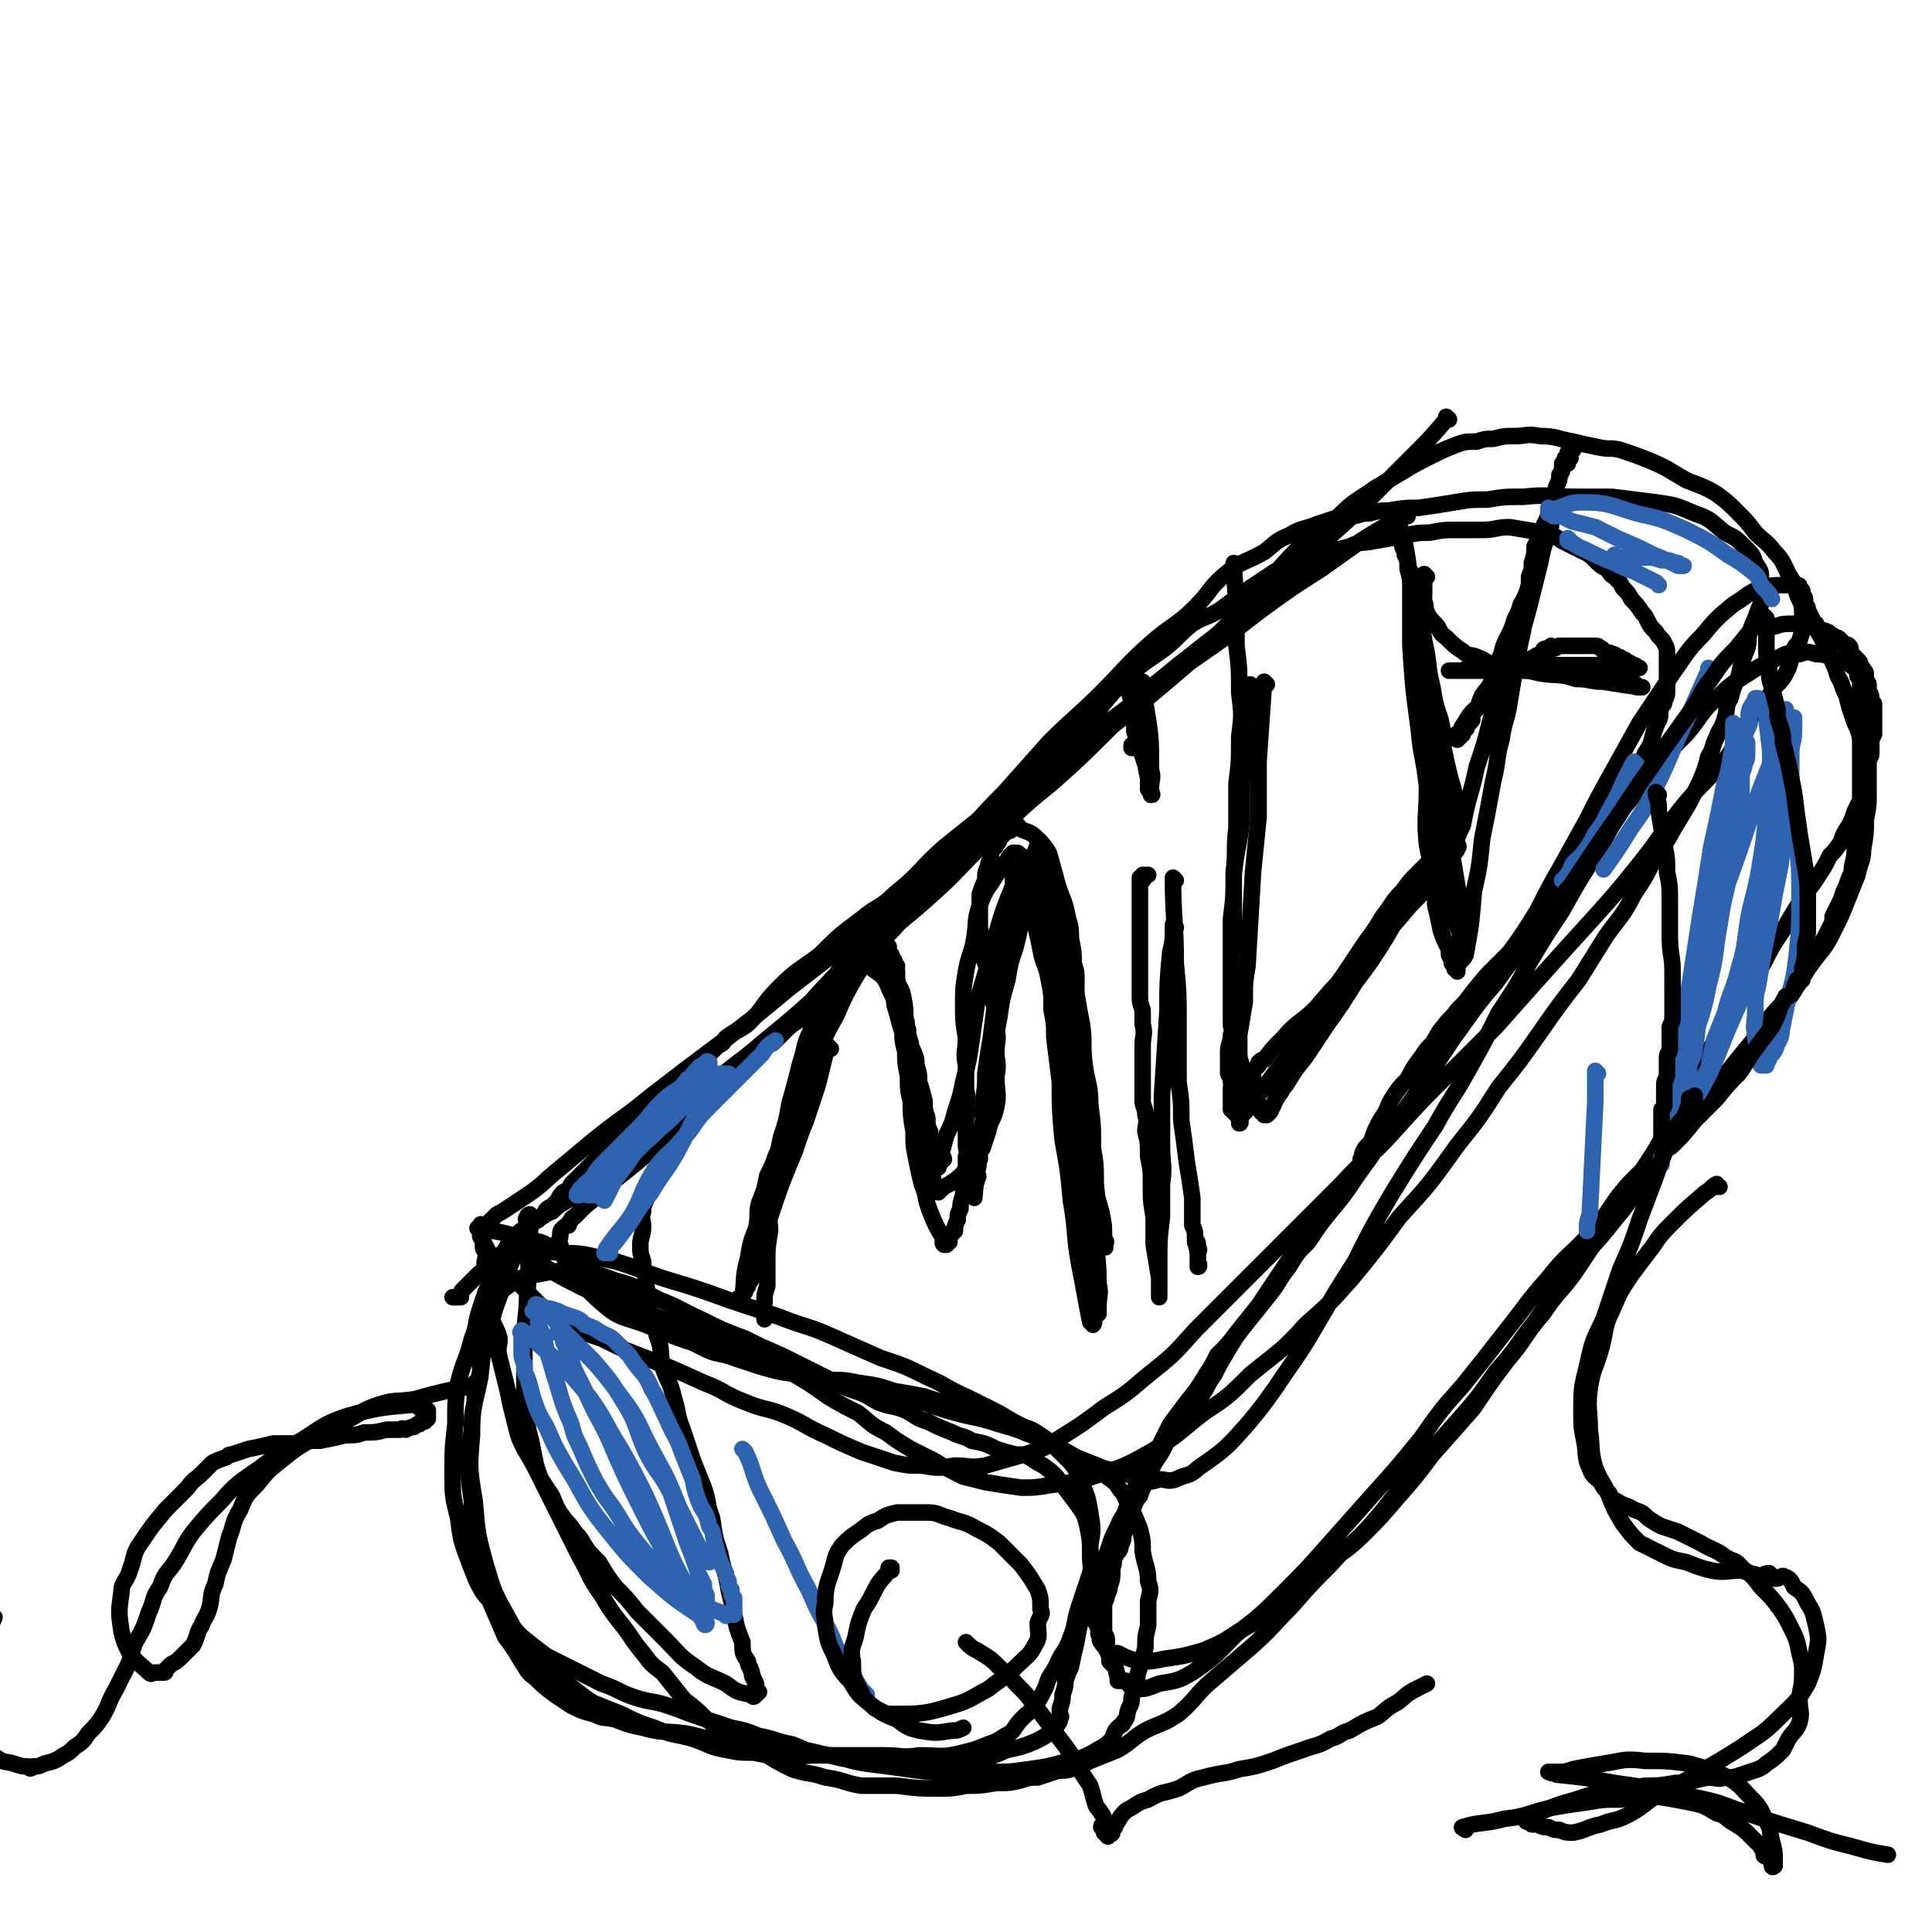 <svg viewBox='0 0 700 700' version='1.1' xmlns='http://www.w3.org/2000/svg' xmlns:xlink='http://www.w3.org/1999/xlink'><g fill='none' stroke='#000000' stroke-width='6' stroke-linecap='round' stroke-linejoin='round'><path d='M525,152c0,0 -1,-1 -1,-1 0,0 0,1 0,1 0,0 0,0 0,0 1,0 0,-1 0,-1 0,0 0,1 0,1 0,0 0,0 0,0 -6,7 -6,7 -13,14 -7,7 -7,7 -14,14 -8,8 -8,8 -16,15 -7,7 -6,8 -14,14 -7,6 -7,6 -14,12 -8,6 -8,6 -16,12 -10,8 -10,8 -20,16 -9,8 -9,8 -19,15 -9,7 -9,7 -18,14 -9,7 -9,7 -18,13 -10,8 -10,8 -20,16 -9,8 -8,9 -18,17 -5,5 -6,4 -12,9 -8,6 -8,6 -15,13 -8,6 -8,5 -15,12 -6,6 -5,7 -11,13 -4,3 -4,2 -8,5 -1,2 -1,2 -3,3 -1,1 -1,1 -2,2 -1,1 -1,1 -2,2 0,1 0,1 0,2 -1,1 -1,1 -3,2 -2,2 -2,2 -4,3 -2,2 -2,1 -4,3 -5,4 -5,4 -10,8 -4,3 -4,3 -7,7 -3,2 -3,3 -5,5 -3,3 -3,3 -5,5 -2,2 -2,2 -3,3 -1,1 -1,1 -2,2 -1,1 -1,1 -2,2 -1,1 -1,1 -2,2 -1,1 -1,1 -2,2 -1,2 -1,2 -3,3 -1,1 -1,1 -2,3 -1,1 -1,1 -2,2 -2,1 -2,1 -3,3 -1,1 -1,1 -2,2 -2,1 -2,1 -3,3 -3,2 -3,2 -5,4 -1,1 -1,1 -2,1 -2,2 -1,2 -3,4 -1,1 -1,1 -3,2 -2,2 -1,2 -3,4 -2,1 -2,1 -3,2 -1,1 -1,1 -2,2 -1,1 -1,1 -2,2 0,0 0,0 -1,1 -1,1 -1,1 -1,2 -1,0 0,0 0,1 0,0 -1,0 -1,0 -1,0 -1,0 -1,0 -1,0 -1,0 -1,0 0,0 0,0 0,0 '/><path d='M510,187c0,0 -1,-1 -1,-1 0,0 0,1 0,1 0,0 0,0 0,0 -8,4 -8,4 -16,9 -7,5 -7,5 -14,10 -11,7 -11,7 -22,15 -13,10 -13,10 -26,19 -14,12 -14,12 -28,23 -13,11 -12,11 -25,21 -12,11 -12,11 -25,21 -10,9 -10,9 -20,17 -11,8 -11,8 -21,16 -13,10 -13,10 -26,20 -12,10 -12,10 -25,20 -12,9 -12,9 -25,19 -11,9 -11,8 -22,17 -6,5 -6,5 -12,10 -5,4 -5,5 -11,9 -3,2 -3,2 -6,4 -3,2 -3,2 -5,3 -1,1 -1,1 -3,3 0,0 0,0 -1,1 0,0 0,0 -1,0 0,0 -1,-1 -1,0 0,0 1,1 1,1 -1,0 -1,-1 -2,0 0,0 1,0 1,1 0,0 0,0 0,1 0,0 0,0 0,1 3,5 2,5 6,9 4,5 4,5 9,9 6,6 6,7 13,11 7,5 7,5 16,8 8,4 8,4 16,7 10,4 10,4 21,9 8,3 7,4 15,7 7,3 8,2 15,5 7,3 7,4 14,7 6,3 6,3 13,6 6,2 6,2 12,4 5,1 5,1 10,1 6,1 6,1 12,0 5,0 5,1 11,0 7,-2 7,-2 14,-4 7,-2 7,-2 13,-6 8,-5 8,-5 16,-11 8,-5 8,-5 15,-11 10,-8 10,-8 18,-17 8,-8 8,-8 16,-16 9,-9 9,-9 18,-18 9,-9 9,-9 19,-19 9,-10 10,-9 19,-19 9,-10 9,-10 18,-19 10,-10 10,-10 19,-19 8,-9 8,-9 16,-18 9,-10 9,-10 19,-21 9,-10 9,-10 17,-20 8,-10 7,-10 15,-20 8,-10 9,-9 17,-19 5,-7 4,-8 9,-15 4,-5 5,-5 8,-10 3,-3 3,-3 5,-7 1,-3 1,-4 2,-7 1,-2 2,-2 2,-3 1,-3 1,-3 1,-5 0,-3 0,-3 0,-5 0,-4 -1,-4 -2,-7 -1,-4 -1,-4 -3,-7 -2,-4 -2,-5 -5,-8 -3,-4 -3,-3 -7,-7 -3,-4 -3,-4 -7,-8 -3,-3 -3,-3 -7,-6 -5,-3 -6,-3 -11,-5 -7,-4 -6,-4 -13,-7 -5,-2 -5,-2 -11,-4 -4,-1 -4,0 -8,-1 -5,-1 -5,-1 -9,-2 -6,-1 -6,-2 -12,-2 -5,-1 -5,0 -9,0 -4,0 -4,0 -8,1 -3,0 -3,0 -6,1 -4,0 -4,0 -7,1 -5,2 -5,2 -9,4 -6,3 -6,3 -11,6 -5,3 -5,3 -10,6 -7,5 -7,4 -13,10 -7,5 -7,5 -14,11 -8,8 -7,8 -15,16 -7,8 -7,8 -14,15 -10,9 -11,8 -21,17 -10,9 -10,9 -19,18 -10,10 -10,10 -20,19 -11,9 -11,9 -21,19 -12,10 -11,11 -22,21 -11,10 -11,9 -22,19 -10,9 -10,9 -20,18 -10,9 -10,9 -21,18 -8,7 -8,6 -16,13 -9,7 -9,7 -17,14 -8,7 -8,7 -17,14 -5,4 -5,4 -10,8 -4,4 -4,4 -9,7 -3,2 -4,2 -7,5 -3,1 -3,2 -6,3 -2,1 -2,1 -3,2 -1,1 -1,1 -2,2 -1,0 0,0 -1,1 0,0 0,-1 0,0 -1,0 -1,0 -1,1 0,0 0,0 0,1 0,1 1,0 1,1 3,3 2,4 5,6 9,6 9,6 19,11 7,3 7,3 15,6 8,3 8,3 16,6 8,3 9,2 17,6 7,3 7,3 14,6 6,3 6,3 12,6 7,4 7,4 14,9 5,3 5,3 11,6 5,4 4,4 10,7 4,3 4,3 9,6 4,2 4,2 8,4 5,3 5,3 11,6 4,1 4,1 8,2 6,1 6,1 13,2 5,0 5,0 11,-1 9,-1 9,-1 18,-4 9,-3 9,-3 18,-8 10,-6 10,-7 19,-14 9,-6 9,-6 17,-14 11,-9 11,-8 20,-18 9,-8 9,-8 17,-17 9,-11 9,-11 17,-22 11,-12 11,-12 21,-26 8,-10 8,-10 15,-21 8,-10 8,-10 15,-20 7,-10 7,-10 14,-19 5,-8 5,-8 10,-16 5,-7 6,-7 10,-15 4,-6 4,-6 7,-12 3,-6 4,-5 7,-11 3,-5 3,-5 6,-10 2,-4 2,-4 4,-8 2,-5 2,-5 3,-9 2,-3 1,-3 3,-7 1,-3 2,-3 3,-7 1,-3 0,-4 2,-7 1,-4 1,-4 3,-8 1,-5 1,-5 3,-10 1,-3 0,-3 1,-6 1,-3 1,-3 2,-5 1,-3 1,-3 2,-5 0,-2 0,-2 0,-3 0,-2 0,-2 0,-3 0,-2 0,-2 0,-4 0,-2 0,-2 -2,-5 -1,-3 -1,-3 -4,-6 -3,-3 -3,-3 -7,-5 -5,-4 -5,-5 -11,-7 -7,-3 -7,-3 -14,-4 -8,-1 -8,-1 -16,-2 -7,0 -7,0 -13,0 -10,0 -10,-1 -19,0 -7,0 -7,0 -13,1 -6,0 -6,0 -12,1 -6,1 -6,1 -13,2 -5,0 -5,0 -11,1 -3,0 -3,0 -7,1 -4,0 -3,1 -7,1 -3,1 -3,1 -6,1 -3,1 -3,1 -6,2 -5,2 -5,1 -10,4 -5,2 -5,3 -9,6 -7,4 -8,3 -14,8 -6,5 -5,6 -11,12 -7,7 -8,6 -16,13 -9,8 -9,9 -18,18 -9,9 -10,9 -19,18 -8,9 -8,9 -16,18 -10,10 -10,11 -19,21 -10,11 -10,11 -21,22 -9,10 -9,10 -19,21 -10,10 -9,10 -19,20 -8,8 -8,8 -16,15 -7,7 -7,7 -15,13 -6,6 -6,6 -13,11 -5,6 -5,6 -11,11 -5,4 -5,4 -10,8 -4,4 -4,4 -9,8 -2,2 -2,2 -4,4 -1,0 -1,1 -1,1 -1,1 -1,1 -1,2 -1,0 -1,0 -2,1 -1,1 -1,1 -1,3 0,1 -1,1 0,3 1,4 1,4 3,8 6,7 6,8 13,14 6,5 7,4 15,7 12,5 12,5 25,9 10,3 10,3 21,6 10,3 10,3 21,5 12,2 12,2 23,5 10,2 9,3 19,6 10,3 10,2 19,5 7,2 7,2 14,5 7,3 7,3 14,7 5,2 5,2 10,4 4,1 4,1 8,2 3,1 3,1 5,2 4,1 4,1 7,0 3,0 3,1 6,0 4,-2 5,-1 8,-4 10,-7 10,-7 18,-16 5,-6 5,-6 10,-13 8,-12 8,-11 15,-23 7,-12 7,-12 14,-23 6,-12 6,-12 13,-24 8,-13 8,-13 16,-25 6,-11 7,-11 13,-22 5,-9 5,-9 10,-19 6,-9 6,-9 11,-18 6,-10 6,-10 12,-19 5,-9 5,-9 10,-17 3,-5 3,-5 6,-10 3,-6 4,-6 7,-12 2,-4 2,-5 3,-9 2,-4 2,-4 4,-9 2,-3 2,-3 3,-7 1,-3 1,-3 2,-5 1,-2 0,-2 1,-5 1,-1 1,-1 1,-2 1,-2 1,-2 1,-4 0,-1 0,-1 0,-3 0,-1 0,-1 0,-3 0,-1 0,-1 0,-3 0,-2 0,-2 0,-4 0,-2 0,-2 -1,-4 -1,-2 -2,-2 -3,-4 -2,-2 -2,-2 -3,-4 -1,-2 -1,-2 -2,-3 -2,-3 -2,-3 -4,-5 -1,-2 -1,-2 -3,-4 -1,-2 -1,-2 -3,-4 -2,-1 -1,-1 -3,-3 -2,-1 -2,-1 -4,-3 -2,-2 -2,-2 -4,-3 -4,-2 -4,-2 -8,-4 -3,-2 -3,-2 -7,-3 -6,-1 -6,-1 -12,-2 -5,0 -5,1 -10,1 -4,0 -4,0 -8,0 -6,0 -6,0 -11,1 -4,0 -4,0 -9,1 -5,1 -5,1 -11,2 -4,1 -5,0 -9,2 -4,1 -4,1 -8,2 -4,2 -5,2 -9,3 -5,2 -5,2 -10,4 -6,4 -6,4 -12,8 -4,3 -4,3 -8,6 -5,3 -5,2 -10,5 -5,4 -5,5 -10,9 -7,5 -8,5 -14,11 -8,8 -7,8 -15,17 -8,8 -9,7 -17,15 -6,7 -6,7 -12,14 -6,7 -6,7 -12,14 -5,6 -5,7 -11,13 -6,6 -6,6 -12,12 -5,5 -5,6 -11,11 -4,5 -4,4 -8,9 -3,3 -3,3 -6,6 -3,4 -3,4 -7,7 -2,2 -2,2 -5,4 -4,3 -4,2 -7,5 -2,2 -2,2 -4,4 -2,2 -2,1 -5,3 -1,1 -1,1 -2,3 -3,1 -3,1 -5,2 -3,3 -3,3 -7,6 -3,3 -3,3 -6,7 -3,2 -2,3 -5,6 -2,3 -2,3 -5,6 -2,3 -2,3 -3,6 -1,2 -1,2 -2,3 -1,2 -1,2 -3,4 0,1 0,1 -1,2 0,1 0,1 0,3 -1,1 -1,1 -1,2 -1,2 -2,2 -2,5 -1,2 -1,2 -1,4 -1,3 0,3 0,5 0,4 -1,4 -1,7 0,3 0,3 1,6 0,4 1,4 1,8 1,4 0,5 1,9 1,5 2,5 3,10 2,5 1,5 2,11 2,6 3,6 4,11 2,6 1,6 3,11 2,6 2,6 4,12 2,5 2,5 4,10 2,6 1,6 3,11 1,7 1,7 3,13 1,6 2,6 3,13 1,4 1,4 2,9 1,5 1,5 3,10 0,4 0,4 2,7 0,2 1,2 1,3 1,2 0,2 1,3 0,1 1,1 1,3 0,0 -1,0 0,1 0,0 0,0 1,1 0,0 0,0 0,0 -1,1 -1,1 -1,1 -1,1 -1,1 -2,0 -5,-1 -5,-1 -9,-4 -6,-3 -6,-2 -11,-6 -6,-4 -6,-5 -11,-10 -5,-5 -5,-5 -10,-10 -4,-5 -4,-5 -8,-9 -3,-4 -3,-4 -6,-9 -4,-4 -4,-4 -7,-9 -3,-3 -2,-3 -5,-6 -3,-4 -3,-4 -5,-9 -2,-3 -2,-3 -4,-6 -3,-6 -3,-6 -6,-11 -2,-4 -2,-4 -3,-8 -1,-4 -1,-4 -2,-8 -1,-5 -1,-5 -2,-9 -1,-4 -1,-4 -2,-8 -1,-4 0,-4 0,-7 -1,-4 -2,-4 -3,-8 0,-3 0,-3 -1,-6 0,-1 1,-1 1,-3 0,-1 0,-1 0,-3 -1,-2 -1,-2 -1,-4 -1,-1 -1,-1 -1,-2 -1,-2 0,-2 0,-4 0,-2 -1,-2 -1,-3 0,-1 0,-1 0,-1 0,-1 0,-1 0,-1 0,-1 0,-1 0,-2 0,0 0,0 0,0 0,-1 0,-1 0,-1 0,-1 0,-1 1,-1 0,0 0,0 0,0 0,0 0,0 1,0 0,0 0,0 1,0 0,0 0,-1 1,0 5,1 5,1 10,3 5,1 5,0 9,2 7,3 7,4 13,8 5,3 5,3 10,7 6,4 6,4 11,8 5,4 5,5 11,8 5,3 5,3 11,6 4,2 4,2 9,3 6,2 6,2 12,4 7,2 7,2 14,3 6,1 6,1 12,2 5,0 5,0 10,1 7,1 7,1 13,3 6,1 6,1 11,2 6,2 6,2 11,3 5,2 5,2 10,4 5,2 5,2 10,4 4,1 4,2 8,3 3,2 3,1 7,3 4,2 4,3 9,5 2,1 2,1 4,2 4,2 4,2 7,5 3,2 3,2 5,5 2,2 1,2 3,5 2,4 2,4 4,9 1,4 1,4 1,8 1,6 2,6 2,11 1,3 1,3 0,7 0,5 0,5 0,9 -1,4 -1,4 -1,8 -1,4 -1,4 -2,7 -1,3 -1,3 -1,6 -1,2 -1,2 -2,5 0,2 0,2 -1,4 -1,2 0,3 -2,5 0,1 -1,1 -2,2 -2,2 -1,3 -3,5 -2,2 -3,2 -6,4 -4,2 -4,2 -9,3 -7,2 -7,2 -14,3 -7,1 -7,1 -14,1 -8,1 -8,1 -16,0 -7,0 -7,0 -14,-1 -7,-1 -7,-1 -15,-2 -7,-1 -7,-2 -14,-3 -8,-2 -8,-2 -16,-3 -7,-1 -7,-1 -14,-2 -5,0 -5,0 -10,-1 -6,0 -6,-1 -12,-2 -8,-1 -8,0 -15,-2 -5,-1 -5,-1 -10,-3 -4,-1 -4,0 -8,-2 -4,-1 -4,-1 -8,-3 -3,-2 -3,-2 -6,-4 -4,-3 -4,-3 -7,-6 -3,-2 -3,-3 -5,-6 -3,-5 -3,-5 -6,-9 -3,-7 -3,-7 -6,-14 -1,-4 -1,-4 -2,-8 -1,-6 -2,-6 -3,-12 -1,-8 -1,-8 -1,-15 -1,-7 -1,-7 -1,-15 0,-5 0,-5 1,-11 0,-5 0,-5 1,-10 0,-6 1,-6 2,-11 0,-4 0,-4 1,-9 0,-3 0,-3 1,-6 0,-1 0,-1 1,-3 0,-1 0,-2 1,-3 0,-1 1,-1 1,-2 0,-1 -1,-1 0,-2 2,-3 2,-4 5,-6 4,-3 4,-3 9,-4 7,-1 7,-2 14,-1 8,0 8,0 16,3 8,2 8,3 16,7 8,3 8,4 15,7 8,4 8,4 16,7 6,3 6,3 13,6 6,3 6,3 12,6 6,3 6,3 12,6 6,2 6,2 11,5 5,2 5,1 10,3 4,2 4,3 8,4 4,2 4,2 9,4 4,2 4,1 7,3 5,1 5,1 9,3 3,1 3,1 7,2 3,0 3,0 5,1 3,2 3,2 5,3 4,3 4,3 7,7 3,4 3,4 6,8 2,3 2,3 3,7 1,5 1,5 1,10 0,6 1,6 0,11 -1,5 -1,5 -2,9 -2,6 -2,6 -3,12 -1,4 -1,4 -2,9 -1,2 -1,2 -2,5 0,2 0,2 -1,5 0,2 0,2 -1,5 0,0 0,0 0,1 0,1 0,1 0,1 0,0 0,0 0,0 0,1 1,1 0,1 0,2 0,2 -2,4 -3,3 -3,3 -7,5 -5,2 -5,2 -10,3 -7,3 -7,3 -15,4 -7,2 -7,1 -15,2 -6,0 -6,0 -13,-1 -4,0 -4,0 -8,-1 -7,-1 -7,0 -13,-2 -7,-1 -7,-1 -14,-4 -6,-1 -6,-2 -12,-3 -5,-2 -5,-2 -10,-3 -6,-2 -6,-2 -12,-4 -6,-2 -5,-2 -11,-4 -6,-2 -6,-1 -12,-3 -6,-2 -6,-3 -12,-5 -6,-3 -6,-3 -12,-6 -4,-2 -4,-2 -8,-4 -4,-3 -4,-3 -9,-7 -4,-4 -3,-4 -7,-9 -3,-3 -4,-3 -7,-7 -3,-5 -3,-6 -5,-11 -3,-8 -3,-8 -4,-16 -2,-8 -2,-8 -2,-16 0,-9 0,-9 1,-18 0,-8 0,-8 1,-15 2,-8 3,-8 5,-16 2,-5 1,-5 3,-11 1,-3 1,-3 2,-6 1,-2 1,-2 2,-4 1,-2 1,-1 2,-3 1,-1 1,-2 2,-3 1,-1 1,-2 3,-3 2,0 2,0 4,-1 7,0 7,-1 15,0 9,0 9,1 19,3 10,3 10,4 20,7 10,3 10,3 21,7 9,3 9,3 18,6 10,4 10,3 19,7 9,4 9,4 18,8 9,3 9,3 17,7 7,3 7,4 14,7 6,3 6,3 12,6 5,3 5,3 9,5 3,1 3,1 6,3 3,2 3,2 6,5 2,2 2,2 4,4 3,3 3,4 4,7 3,6 3,6 4,12 1,6 1,6 0,12 0,5 1,5 0,10 -2,6 -2,6 -4,12 -2,6 -1,6 -3,11 -2,6 -3,5 -5,10 -2,4 -3,4 -4,8 -2,4 -2,4 -4,7 -1,2 -2,2 -4,4 -2,2 -2,2 -4,5 -1,1 -1,1 -3,2 -3,2 -3,2 -6,3 -5,2 -5,2 -9,3 -8,2 -8,1 -16,1 -6,1 -6,0 -13,0 -5,0 -5,0 -11,0 -6,0 -6,0 -13,0 -6,0 -6,1 -12,0 -6,0 -6,0 -11,-1 -5,0 -5,0 -10,-1 -6,-1 -6,-2 -12,-4 -7,-2 -7,-1 -14,-4 -6,-2 -6,-2 -12,-5 -5,-2 -5,-2 -10,-4 -5,-3 -5,-4 -10,-7 -6,-5 -7,-4 -12,-10 -5,-6 -5,-7 -9,-14 -5,-9 -5,-9 -8,-19 -3,-11 -3,-11 -4,-23 -2,-12 -2,-12 -1,-24 0,-11 1,-11 3,-21 1,-10 1,-10 4,-20 2,-8 3,-8 5,-16 3,-7 3,-7 5,-13 2,-4 2,-4 3,-8 0,0 -1,0 0,-1 0,-1 1,-1 1,-1 0,0 0,0 0,1 0,3 0,3 0,7 -1,11 0,11 -1,21 0,8 -1,8 -1,17 0,7 0,7 0,15 0,6 0,6 1,12 0,6 1,6 2,12 1,5 1,6 3,11 3,6 3,6 6,12 4,8 4,8 8,16 4,7 3,7 8,14 3,5 3,5 6,9 5,6 4,6 9,12 3,4 3,4 7,7 4,5 4,5 8,10 4,3 4,3 8,7 4,3 4,3 9,6 5,3 5,3 10,5 6,4 6,4 12,7 6,2 6,1 12,3 7,1 7,2 13,3 7,0 7,0 13,0 8,1 8,1 15,1 5,0 5,0 10,-1 5,0 5,0 11,-1 5,0 5,0 9,-1 3,-1 3,-1 6,-1 3,-1 3,-1 6,-2 3,-1 3,0 6,-1 3,-1 3,-1 7,-3 5,-2 5,-2 10,-4 5,-3 5,-4 10,-7 6,-3 6,-2 12,-6 7,-6 6,-7 12,-12 7,-6 7,-6 14,-12 8,-7 8,-8 15,-15 7,-8 7,-8 14,-15 7,-8 8,-7 15,-15 7,-8 7,-9 14,-17 8,-10 8,-10 16,-19 8,-9 8,-9 15,-19 8,-9 7,-9 14,-18 7,-10 7,-10 14,-19 7,-9 8,-9 15,-18 6,-7 5,-7 11,-15 5,-7 5,-8 10,-15 6,-7 6,-6 12,-13 5,-7 5,-7 11,-13 5,-6 5,-5 10,-11 4,-5 4,-5 7,-11 4,-4 3,-4 6,-8 3,-5 3,-5 6,-9 4,-5 4,-5 7,-11 2,-4 2,-4 4,-9 2,-5 2,-5 4,-10 1,-5 2,-5 2,-9 1,-6 1,-6 1,-11 1,-5 1,-5 1,-9 0,-5 0,-5 0,-9 0,-3 0,-3 0,-6 0,-4 -1,-4 -1,-7 0,-3 0,-3 0,-6 0,-2 -1,-2 -1,-5 0,-3 0,-3 -1,-6 0,-1 0,-1 0,-2 0,-1 0,-1 -1,-2 0,0 0,0 0,-1 0,0 0,0 0,-1 0,0 0,0 -1,-1 -2,-1 -2,-2 -3,-3 -2,-1 -2,0 -3,0 -4,-1 -4,-2 -8,-2 -3,-1 -3,-1 -6,0 -3,0 -4,-1 -7,1 -5,2 -5,2 -10,5 -6,4 -7,4 -12,9 -7,6 -6,7 -12,14 -5,5 -5,5 -9,10 -5,5 -5,5 -9,11 -5,6 -5,6 -10,12 -5,7 -5,7 -10,13 -5,8 -5,8 -10,16 -6,7 -6,7 -11,15 -5,6 -5,6 -10,13 -6,7 -6,7 -11,14 -5,7 -5,7 -10,13 -5,8 -4,8 -9,15 -5,8 -5,8 -11,15 -5,7 -5,7 -10,14 -4,6 -4,6 -9,12 -4,5 -4,5 -8,11 -4,4 -4,4 -7,9 -4,5 -3,5 -7,10 -4,5 -4,5 -8,10 -4,5 -4,5 -7,10 -3,5 -3,5 -5,9 -3,4 -2,4 -5,8 -3,5 -3,5 -7,10 -2,3 -2,3 -5,6 -2,4 -2,4 -4,7 -2,3 -2,4 -3,7 -2,3 -2,3 -3,6 -2,2 -1,2 -3,5 -1,3 -1,3 -2,6 -1,1 0,2 -1,3 0,2 0,2 -1,4 0,2 -1,2 -2,4 -1,2 0,2 -1,4 0,4 0,4 -1,7 0,1 0,1 -1,3 0,1 0,1 -1,3 0,2 0,2 0,3 0,2 0,2 0,4 0,2 0,2 0,4 1,1 1,1 1,3 0,1 0,1 0,3 1,2 1,2 1,4 1,1 1,1 2,2 1,2 0,2 1,3 0,1 0,1 0,2 1,0 2,0 3,0 1,1 1,2 3,3 4,0 4,0 9,-2 6,-1 7,-1 12,-4 9,-6 9,-7 16,-14 9,-7 9,-7 17,-15 8,-8 8,-8 16,-17 8,-9 8,-9 16,-18 9,-10 9,-10 18,-21 7,-10 7,-10 15,-19 8,-10 8,-10 15,-19 8,-10 8,-11 16,-20 7,-9 8,-8 16,-17 7,-8 6,-9 13,-17 8,-8 8,-8 15,-16 6,-7 6,-7 11,-14 6,-6 6,-6 11,-12 4,-5 4,-5 9,-11 3,-4 2,-4 5,-7 3,-4 3,-3 5,-6 3,-3 2,-3 4,-6 3,-4 3,-4 5,-8 2,-3 2,-3 4,-6 2,-3 2,-3 4,-7 1,-2 1,-2 1,-4 1,-2 1,-2 2,-4 1,-2 1,-2 2,-5 1,-2 1,-2 2,-5 1,-2 1,-2 1,-4 1,-4 1,-4 1,-7 1,-4 0,-4 1,-7 0,-4 1,-4 1,-7 0,-4 0,-4 0,-8 0,-3 0,-3 0,-6 0,-3 0,-3 0,-6 0,-2 0,-2 0,-4 0,-2 0,-2 -1,-5 -1,-2 -1,-2 -2,-5 -1,-3 -1,-3 -2,-7 -1,-2 -1,-2 -2,-5 -2,-3 -1,-3 -3,-7 -1,-3 -1,-3 -3,-6 -1,-3 -1,-3 -3,-6 0,-1 0,-1 -1,-3 -1,-2 -1,-2 -2,-4 0,-1 0,-1 -1,-2 0,-1 0,-1 0,-2 0,-1 -1,-1 -1,-1 0,-1 0,-1 0,-2 0,0 -1,0 -1,0 0,-1 0,-1 0,-1 0,-1 0,-1 -1,-1 -2,-1 -2,0 -4,0 -4,0 -5,0 -9,1 -5,2 -5,3 -10,6 -6,5 -6,5 -11,11 -6,6 -6,7 -11,14 -6,9 -6,9 -12,18 -5,9 -5,9 -10,18 -5,9 -5,9 -9,17 -5,9 -5,9 -10,18 -4,7 -4,7 -8,15 -5,8 -5,8 -10,15 -6,10 -6,10 -13,20 -4,6 -4,6 -8,12 -6,9 -6,9 -12,18 -5,7 -5,7 -10,14 -6,8 -6,8 -12,16 -4,6 -4,6 -9,12 -5,6 -6,6 -11,13 -4,5 -4,5 -8,11 -4,6 -4,6 -8,12 -4,5 -4,5 -8,10 -3,4 -3,4 -7,8 -2,4 -2,4 -4,7 -3,5 -3,5 -7,10 -3,4 -3,4 -6,8 -2,4 -2,4 -4,8 -2,3 -2,3 -3,5 -2,3 -2,3 -3,6 -2,3 -2,3 -4,6 -2,3 -1,3 -2,6 -1,3 -2,3 -3,6 -2,4 -2,4 -3,7 -1,3 -1,3 -2,6 0,1 0,1 -1,3 0,2 0,2 -1,4 0,2 0,2 -1,5 0,2 0,2 -1,3 0,2 0,2 0,3 1,2 1,2 1,4 1,2 1,2 1,3 0,1 0,1 0,1 1,2 0,2 1,3 1,2 2,2 4,4 0,0 1,0 2,0 4,2 4,2 8,3 4,0 4,0 9,-1 7,-1 7,-1 14,-3 7,-3 7,-3 13,-7 9,-5 9,-5 17,-11 7,-5 7,-6 13,-12 7,-6 8,-5 15,-12 6,-6 6,-6 12,-13 7,-8 7,-8 13,-16 8,-9 8,-9 15,-17 6,-9 6,-9 12,-17 7,-8 6,-9 13,-17 6,-9 7,-8 13,-17 6,-9 6,-9 11,-18 6,-8 6,-8 12,-17 4,-6 4,-6 8,-13 3,-5 3,-5 5,-11 3,-5 3,-5 6,-11 3,-4 3,-4 5,-8 3,-5 3,-5 6,-11 3,-5 3,-5 6,-10 4,-5 4,-5 8,-11 3,-6 3,-6 7,-12 3,-5 3,-5 6,-10 3,-5 4,-5 7,-10 2,-3 2,-3 4,-7 2,-2 2,-2 4,-5 1,-3 1,-3 3,-6 1,-2 1,-2 2,-5 1,-2 1,-2 2,-4 1,-3 1,-3 1,-5 1,-3 1,-3 1,-5 1,-2 0,-2 1,-4 0,-2 1,-1 1,-3 0,-2 0,-2 0,-4 0,-1 0,-1 1,-3 0,-1 0,-1 0,-3 0,-1 0,-1 0,-3 0,-1 0,-1 0,-3 0,-1 0,-1 0,-2 -1,-1 -1,-1 -1,-2 0,-2 -1,-2 -1,-3 0,-1 0,-1 0,-2 0,-1 -1,-1 -1,-2 0,-1 0,-1 0,-2 0,-1 -1,-1 -1,-1 0,-1 0,-1 -1,-2 0,-1 0,-1 -1,-2 -1,-1 -1,-1 -2,-2 -1,-1 0,-2 -1,-3 -1,-1 -1,0 -2,-1 -1,0 -1,0 -1,0 0,-1 0,-1 0,-1 -1,-1 -1,-1 -2,-1 -1,-1 -1,-1 -2,-1 -1,-1 0,-1 -1,-1 -1,-1 -1,0 -1,0 -1,-1 -1,-1 -2,-1 0,0 -1,0 -1,0 0,-1 0,-1 0,-2 0,0 -1,1 -1,1 -1,0 -1,0 -1,0 -1,0 -1,0 -1,0 -3,-1 -3,-1 -5,-1 -4,0 -4,0 -7,1 '/><path d='M301,380c0,0 -1,-1 -1,-1 0,0 0,0 1,1 0,0 0,0 0,0 0,0 -1,-1 -1,-1 -2,6 -2,8 -4,15 -2,6 -2,6 -4,12 -2,5 -2,5 -4,11 -5,12 -5,12 -9,24 -2,5 -2,5 -4,10 -1,5 -1,5 -3,9 0,2 0,2 0,4 -1,1 -1,1 -1,2 -1,1 -1,1 -1,1 -1,1 0,1 0,1 -1,1 -1,1 -1,1 0,1 0,1 0,1 0,0 0,0 0,1 0,0 0,0 0,0 0,0 -1,0 -1,-1 0,0 1,0 1,0 1,-7 0,-7 2,-14 1,-6 1,-6 3,-11 1,-5 0,-5 1,-9 2,-5 2,-5 3,-10 2,-4 2,-4 3,-7 2,-4 1,-4 3,-8 1,-4 1,-4 3,-8 2,-3 2,-3 3,-7 2,-4 2,-4 3,-8 1,-2 1,-2 2,-4 1,-3 0,-3 1,-6 0,-2 1,-2 2,-4 0,-1 0,-2 1,-3 0,-2 0,-2 1,-3 0,-2 0,-2 0,-3 1,-2 0,-2 1,-3 0,-1 0,-1 1,-3 0,-1 1,-1 1,-3 1,-1 0,-1 1,-2 0,-2 0,-2 1,-3 0,-1 0,0 1,-1 0,0 -1,0 0,-1 0,0 0,1 1,1 0,-1 0,-1 1,-1 0,-1 0,0 1,0 0,-1 0,-1 1,-1 0,0 0,0 0,0 0,0 0,0 1,0 0,0 1,-1 1,0 2,1 2,1 3,2 2,2 3,2 5,4 2,3 2,3 3,5 2,3 1,4 3,7 1,1 1,1 2,3 1,2 0,2 1,4 0,2 0,2 1,5 0,1 0,1 1,3 1,3 1,2 1,5 1,3 1,3 1,6 1,3 1,3 2,7 0,3 0,3 1,6 0,3 0,3 1,5 0,4 0,4 0,7 0,3 0,3 1,6 0,0 0,0 0,1 0,1 0,1 0,2 0,1 0,1 0,2 0,0 0,0 0,1 0,0 -1,0 0,0 0,0 0,0 1,1 0,0 0,0 0,1 0,0 0,0 0,0 0,0 0,1 1,1 0,0 0,-1 1,-1 1,-1 1,-1 3,-2 3,-2 3,-2 6,-5 2,-2 2,-3 4,-6 1,-1 1,-1 2,-2 1,-3 1,-3 2,-6 1,-5 2,-4 3,-9 1,-5 0,-5 0,-11 1,-5 0,-5 0,-9 0,-4 1,-4 0,-8 0,-3 0,-4 0,-7 -1,-3 -2,-3 -2,-7 -1,-3 -1,-3 -1,-7 -1,-4 -2,-4 -2,-8 -1,-4 0,-4 -1,-8 0,-4 0,-4 0,-8 0,-2 0,-2 0,-4 1,-3 1,-3 2,-5 0,-3 0,-3 1,-5 0,-1 0,-1 1,-3 0,-1 0,-1 0,-2 1,-2 2,-2 2,-3 1,-1 1,-1 1,-2 1,-1 1,-1 1,-1 1,-1 1,-1 1,-1 1,-1 0,-1 0,-1 1,0 1,0 2,0 1,-1 0,-1 1,-2 0,0 0,1 0,1 0,-1 0,-1 0,-2 1,0 1,0 1,1 1,0 1,0 1,1 4,2 4,1 7,4 2,2 2,2 4,5 1,3 1,4 2,7 1,4 1,4 2,7 2,5 2,5 3,10 1,3 1,4 1,7 1,5 1,5 1,9 1,3 1,3 1,7 0,4 0,4 0,9 1,4 2,4 2,7 0,3 -1,4 -1,7 1,5 1,5 1,11 1,5 1,5 1,10 1,6 1,6 1,11 1,5 0,5 0,10 0,4 0,4 0,8 1,4 1,4 1,8 1,5 1,5 1,10 1,3 1,3 1,7 0,3 0,3 0,5 1,2 0,2 0,5 1,1 1,1 1,3 0,1 0,1 0,3 0,0 0,0 0,1 0,0 0,0 0,1 0,0 0,0 0,1 0,1 0,1 0,1 0,1 0,1 0,1 0,0 0,1 0,1 0,0 0,-1 0,-2 0,-5 1,-5 0,-9 0,-10 -1,-10 -1,-19 0,-9 1,-9 0,-17 0,-7 0,-7 -1,-13 0,-8 0,-8 -1,-16 0,-7 -1,-7 -2,-14 -1,-8 0,-8 -1,-15 -1,-5 -1,-5 -2,-11 -1,-5 -1,-5 -2,-10 -1,-5 -1,-5 -2,-10 -2,-5 -2,-5 -4,-9 -1,-4 -1,-4 -2,-7 -1,-1 -1,-1 -2,-3 -2,-3 -2,-3 -4,-6 -1,-1 0,-1 -1,-2 0,0 0,0 -1,-1 0,0 0,-1 -1,-1 0,-1 0,0 -1,0 0,-1 0,-1 0,-1 -1,0 -1,0 -1,0 0,-1 0,-1 -1,-1 0,0 0,0 -1,0 0,0 0,0 -1,1 -2,3 -2,3 -5,7 -3,5 -4,5 -6,11 -2,6 -1,6 -2,12 -1,6 -2,6 -3,12 -1,6 -1,6 -1,12 0,6 0,6 1,12 0,5 -1,5 0,10 0,4 0,4 0,9 1,3 0,3 0,6 1,3 0,3 0,5 0,3 0,3 0,5 0,2 0,2 0,4 0,2 1,2 0,4 0,2 0,2 0,4 -1,2 0,2 0,4 -1,3 -1,3 -1,6 -1,3 -1,3 -1,5 -1,2 -1,2 -1,4 -1,2 -1,2 -1,4 -1,0 -1,0 -1,1 -1,0 -1,1 -1,2 -1,0 0,0 0,0 0,0 0,0 0,1 -1,0 -1,0 -1,1 0,0 0,0 0,0 -1,0 -1,0 -1,0 -1,-1 0,-1 0,-2 -3,-5 -3,-5 -5,-10 -2,-5 -1,-5 -3,-10 -1,-4 -1,-4 -2,-9 -1,-5 -1,-5 -1,-10 -1,-6 -1,-6 -1,-11 -1,-4 -1,-4 -1,-9 -1,-5 -1,-5 -1,-9 -1,-4 -1,-4 -1,-7 -1,-3 -1,-3 -2,-7 -1,-3 -1,-3 -1,-5 -2,-4 -2,-4 -3,-7 -1,-2 0,-2 -1,-3 0,-3 -1,-3 -1,-5 -1,-1 -1,-1 -2,-2 0,0 -1,0 -1,-1 0,0 1,0 1,-1 -1,0 -1,-1 -2,-1 0,0 -1,1 -1,1 0,0 0,-1 0,-1 -1,0 -1,0 -1,0 -2,2 -3,2 -4,4 -5,5 -5,5 -8,11 -4,7 -4,8 -7,16 -3,6 -2,6 -4,12 -2,8 -2,8 -4,15 -1,6 -1,6 -3,12 -1,5 -1,5 -2,9 0,4 0,4 0,7 -1,5 -2,5 -2,10 -1,4 0,4 0,8 -1,6 -1,6 -1,11 0,4 0,4 0,9 -1,3 -1,3 -1,6 -1,1 0,1 0,3 0,1 0,1 0,2 0,0 0,1 0,1 0,0 0,0 0,0 '/><path d='M426,336c0,0 -1,-1 -1,-1 0,0 0,0 0,1 0,4 0,5 -1,9 -1,11 -1,11 -1,21 -1,16 -1,16 -2,31 0,9 0,9 0,18 0,7 1,7 0,14 0,6 0,6 0,12 -1,8 -1,8 -1,17 0,2 0,2 0,5 0,1 0,1 0,2 0,1 0,1 0,3 0,0 0,0 0,1 0,0 0,0 0,1 0,0 0,0 0,0 0,-1 0,-1 0,-1 0,-3 0,-3 0,-6 -1,-6 -1,-6 -2,-12 0,-5 0,-5 0,-10 -1,-6 -1,-6 -1,-12 0,-5 0,-5 -1,-10 0,-5 0,-5 -1,-9 0,-3 1,-3 0,-6 0,-3 -1,-3 -1,-5 0,-3 0,-3 0,-7 0,-3 0,-3 0,-5 0,-4 0,-4 0,-8 0,-4 1,-4 0,-8 0,-2 0,-2 0,-5 -1,-3 -1,-3 -1,-6 0,-3 0,-3 0,-6 0,-4 0,-4 0,-8 0,-4 0,-4 0,-8 0,-3 0,-3 0,-7 0,-1 0,-1 0,-3 0,0 0,0 0,-1 0,-1 0,-1 0,-1 0,-1 0,-1 0,-2 0,0 0,0 0,-1 0,-1 0,-1 0,-1 0,-1 0,-1 0,-1 0,0 0,0 0,0 0,-1 0,-1 0,-2 0,0 0,0 0,-1 1,0 1,1 1,1 1,-1 0,-1 0,-2 1,0 1,0 2,0 '/><path d='M408,244c0,0 -1,-1 -1,-1 0,0 0,0 0,1 0,0 0,0 0,0 1,0 0,0 1,1 1,6 1,6 3,12 0,4 0,4 0,8 1,3 1,3 2,6 1,3 1,3 2,6 1,3 1,3 1,5 0,2 0,2 0,4 0,0 1,-1 1,0 0,0 0,1 0,1 0,0 0,0 0,0 0,0 0,0 0,1 0,0 0,0 0,0 1,0 0,0 0,-1 -1,-5 -1,-5 -2,-10 0,-6 0,-6 -1,-12 0,-5 0,-5 0,-9 0,-2 0,-2 0,-4 0,-1 0,-1 0,-2 0,0 0,0 0,-1 0,0 0,0 0,0 0,-1 0,-1 0,-1 0,0 0,0 0,0 1,0 0,-1 0,-1 0,0 0,0 0,1 1,4 1,4 1,7 2,12 2,12 2,24 1,3 0,3 0,7 0,1 0,1 0,2 0,0 0,0 0,0 0,0 0,0 0,0 1,0 0,-1 0,-1 '/><path d='M448,205c0,0 -1,-1 -1,-1 0,0 0,1 0,1 0,0 0,0 0,0 1,0 0,-1 0,-1 0,0 0,0 0,1 1,14 1,14 1,29 1,8 1,8 1,17 1,8 1,8 0,16 0,9 0,9 -1,17 0,8 0,8 0,16 -1,8 0,8 -1,16 0,9 0,9 -1,17 0,8 0,8 0,15 0,5 0,5 0,10 0,3 0,3 0,7 0,3 0,3 0,6 0,2 1,2 0,4 0,3 -1,3 -1,6 0,2 0,3 0,5 0,1 0,1 0,3 1,2 1,2 1,3 1,1 0,1 0,2 0,1 0,1 0,2 0,1 0,1 0,2 0,1 0,1 0,1 0,1 0,1 0,1 0,0 0,0 0,1 0,0 0,1 0,1 1,0 1,-1 2,0 0,0 -1,0 -1,1 0,0 0,0 0,0 1,0 1,0 1,1 0,0 0,0 0,0 1,0 1,0 1,0 1,0 1,0 1,0 0,0 0,0 0,0 3,-3 3,-3 5,-6 6,-8 6,-8 12,-16 6,-7 6,-7 11,-15 4,-7 4,-7 9,-14 4,-6 4,-6 8,-12 3,-4 3,-4 6,-9 4,-5 3,-5 7,-9 3,-4 3,-4 6,-7 1,-1 1,-1 2,-2 1,-1 1,-1 2,-2 1,-1 1,-1 1,-2 0,-1 0,-1 0,-1 0,0 1,0 1,0 0,-1 0,-1 0,-2 0,0 1,0 1,0 1,0 0,-1 0,-1 0,0 0,0 0,1 0,0 1,0 0,1 -3,6 -4,6 -8,13 -6,9 -5,9 -11,19 -5,8 -5,8 -11,16 -5,8 -5,8 -10,15 -4,6 -4,6 -8,12 -4,5 -4,5 -7,10 -2,2 -1,2 -3,4 0,1 -1,1 -1,2 -1,1 0,1 -1,2 0,1 -1,0 -1,1 0,0 1,0 0,1 0,0 0,0 -1,1 0,0 0,0 0,0 0,0 0,0 -1,0 0,-1 0,-1 -1,-1 -1,-3 -1,-3 -2,-6 -3,-7 -4,-7 -6,-14 -2,-6 -2,-7 -2,-14 -1,-7 -1,-8 -1,-15 0,-10 1,-10 1,-19 0,-9 0,-9 0,-18 1,-10 2,-10 3,-21 0,-7 0,-7 0,-13 1,-6 1,-5 1,-11 1,-2 0,-2 0,-5 0,-3 0,-3 0,-6 1,-1 1,-1 1,-2 1,-2 0,-2 0,-4 1,-3 1,-3 1,-6 0,-1 0,-1 0,-1 '/><path d='M517,209c0,0 -1,-1 -1,-1 0,0 0,1 0,1 0,0 0,0 0,0 0,2 0,2 0,4 0,10 -1,10 -1,21 0,8 0,8 0,17 1,11 1,11 2,23 0,6 0,6 0,12 1,7 1,7 2,14 2,7 2,7 3,14 2,6 2,6 3,11 1,4 1,4 2,8 1,3 1,3 2,5 0,1 0,1 0,2 1,1 1,1 1,2 0,1 0,1 0,1 1,1 1,0 1,1 0,0 0,0 0,0 1,0 0,-1 0,-1 0,0 0,1 0,1 0,-5 0,-6 -1,-11 -2,-12 -2,-12 -4,-24 -2,-10 -2,-10 -4,-20 -1,-11 -1,-11 -3,-22 -1,-11 -1,-11 -2,-21 -2,-10 -2,-10 -3,-19 -1,-6 -1,-6 -2,-13 -1,-4 -1,-4 -2,-8 0,-3 0,-3 -1,-5 0,-2 -1,-2 -1,-4 0,-1 0,-1 0,-2 0,-1 -1,-1 -1,-2 0,-1 0,-1 0,-1 0,-1 0,-1 0,-1 0,-1 0,-1 0,-2 0,0 0,1 0,1 0,0 0,0 0,0 1,4 1,4 2,7 2,10 1,10 3,19 2,8 3,8 4,16 2,9 1,9 3,17 1,6 1,6 3,12 1,5 1,5 1,10 1,5 1,5 2,9 1,5 2,5 2,10 1,3 0,3 0,7 0,3 0,3 0,6 0,1 0,1 0,1 0,1 0,1 0,2 0,1 0,1 0,1 0,0 0,1 0,1 0,0 0,0 0,0 0,0 0,0 0,0 1,-5 1,-5 3,-9 2,-11 3,-11 5,-21 3,-9 3,-9 5,-17 3,-10 4,-10 7,-20 4,-10 4,-10 7,-21 2,-8 2,-8 4,-16 1,-5 1,-5 3,-11 1,-2 1,-2 1,-4 1,-2 0,-2 1,-3 0,-1 0,-1 0,-2 0,0 0,0 0,-1 0,0 0,0 0,-1 0,0 0,0 0,0 1,-1 1,-1 1,-1 0,0 0,0 0,0 0,-1 0,-1 0,-1 0,0 0,0 0,0 0,0 0,0 0,0 0,1 0,1 0,1 0,2 -1,2 -1,3 -3,6 -2,6 -4,13 -2,6 -2,6 -4,12 -2,5 -1,5 -4,10 -1,4 -2,4 -3,8 -2,5 -3,5 -4,10 -2,4 -1,4 -3,8 -1,4 -2,4 -4,7 -1,2 -1,3 -2,5 -1,1 -1,1 -2,3 0,0 1,1 0,1 0,1 -1,1 -2,2 0,0 1,1 0,1 0,1 -1,0 -1,1 0,0 0,1 0,1 -1,1 -1,1 -1,1 -1,1 -1,1 -1,1 0,0 0,0 0,0 0,-1 -1,-1 -1,-1 0,-1 1,-1 2,-2 1,-1 0,-1 1,-2 3,-5 3,-5 7,-8 2,-3 2,-3 5,-6 4,-3 4,-3 7,-6 2,-1 2,-1 4,-3 1,-1 1,-1 3,-2 1,-1 1,0 3,-2 0,0 0,-1 1,-1 0,0 0,1 1,1 0,-1 0,-1 1,-2 0,0 0,1 1,1 1,0 1,-1 2,-1 1,0 1,0 2,0 1,0 1,0 2,0 1,0 1,0 2,0 1,0 1,0 2,0 1,0 1,0 2,0 1,0 1,0 3,0 1,0 1,0 2,1 1,0 1,1 1,1 2,1 2,0 3,1 1,0 1,0 2,1 1,0 1,0 2,1 1,0 1,0 1,1 0,0 0,0 1,0 0,0 0,0 0,0 1,0 1,1 2,1 0,0 0,0 0,0 1,0 1,1 2,1 0,0 0,0 0,0 0,0 0,0 0,0 0,0 0,0 -1,0 -9,-1 -9,-1 -19,-1 -6,0 -6,0 -12,0 -5,0 -5,0 -11,0 -4,0 -4,-1 -9,0 -3,0 -3,0 -6,1 -2,0 -2,-1 -4,0 -1,0 -1,1 -2,1 0,0 0,0 -1,0 -1,0 -1,0 -1,0 0,0 0,0 -1,0 0,0 0,0 -1,0 0,0 0,0 -1,0 0,0 0,0 0,0 4,0 4,0 7,0 8,0 8,0 16,0 7,0 7,0 14,0 5,0 5,0 10,0 4,0 4,1 7,1 3,0 3,0 6,1 2,0 2,1 5,2 0,0 1,-1 1,0 1,0 1,0 1,1 1,0 1,0 1,1 1,0 1,0 2,0 0,0 0,0 0,0 0,0 0,0 0,0 0,0 0,0 -1,0 -7,-1 -7,-1 -13,-2 -5,0 -5,-1 -10,-1 -6,-2 -6,-1 -13,-2 -4,-1 -4,-1 -8,-1 -4,-1 -4,-1 -8,-2 -4,-1 -4,-2 -7,-3 -2,-1 -3,0 -5,-2 -3,-2 -3,-2 -6,-5 -3,-2 -2,-3 -4,-5 -2,-2 -2,-2 -3,-4 -1,-2 0,-2 -1,-4 0,-2 -1,-1 -2,-3 -1,-1 -1,-1 -1,-2 0,0 0,0 0,0 0,-1 0,-1 -1,-2 0,-1 0,-1 0,-1 0,-1 0,-1 -1,-1 0,-1 0,-1 0,-2 0,0 0,1 0,1 0,0 0,0 0,0 0,2 0,2 0,4 0,11 0,11 0,22 1,15 1,15 3,30 1,11 2,11 3,21 0,11 -1,11 0,21 1,6 2,6 2,13 1,4 1,4 1,9 1,4 1,4 2,9 1,3 1,3 2,5 1,2 1,2 1,4 1,2 1,1 1,2 0,1 0,1 0,1 1,1 1,0 2,1 0,0 -1,0 -1,1 0,0 0,0 0,0 1,0 1,1 1,1 0,0 0,-1 0,-2 1,-2 2,-2 3,-4 2,-11 2,-11 3,-23 2,-9 2,-9 3,-19 2,-10 2,-10 4,-21 2,-8 1,-8 3,-15 1,-7 2,-7 3,-14 1,-6 1,-6 2,-12 1,-5 1,-5 2,-10 1,-4 1,-4 1,-8 1,-3 1,-3 1,-6 1,-3 0,-3 1,-5 0,-2 0,-2 0,-4 1,-3 1,-2 1,-5 1,-3 1,-3 1,-6 1,-2 1,-2 2,-4 1,-3 1,-3 2,-5 1,-2 1,-2 1,-4 1,-2 1,-2 1,-4 1,-2 1,-2 2,-5 1,-2 1,-2 1,-4 1,-1 1,-1 1,-3 0,0 0,-1 0,-1 1,0 1,0 2,0 0,-1 -1,-1 -1,-1 0,-1 0,-1 0,-1 1,-1 1,0 2,0 0,-1 -1,-1 -1,-2 0,0 1,0 2,-1 0,0 -1,0 -1,0 0,0 1,0 1,0 0,-1 0,-1 0,-2 '/><path d='M459,248c0,0 -1,-1 -1,-1 0,0 0,0 0,1 0,0 0,0 0,0 1,0 0,-1 0,-1 -1,14 -1,15 -2,29 0,10 0,10 0,20 -1,10 -1,10 -2,20 -1,17 -1,17 -2,34 -1,6 -1,6 -1,13 -1,6 -1,6 -2,12 0,5 0,5 0,11 0,5 0,5 0,9 0,3 1,3 1,5 0,1 -1,1 -1,3 0,0 0,0 0,1 0,1 0,1 0,1 0,1 0,1 0,1 0,0 0,0 0,1 0,0 0,0 0,0 1,0 0,-1 0,-1 0,0 0,0 0,0 1,0 0,0 0,-1 2,-5 2,-5 4,-10 0,-2 0,-2 1,-4 0,-1 0,-1 0,-3 0,0 0,0 0,0 1,-1 1,-1 1,-1 0,0 0,0 0,0 1,-1 1,-1 1,-1 0,-1 0,-1 0,-1 1,-1 1,-1 2,-1 3,-4 3,-4 7,-8 5,-6 6,-5 12,-11 5,-6 5,-6 11,-12 5,-5 5,-5 11,-11 6,-7 6,-7 12,-14 5,-5 5,-5 9,-10 2,-3 2,-3 5,-6 1,-1 0,-1 1,-2 1,-1 1,-1 1,-1 1,-1 1,-1 1,-2 0,0 0,0 0,0 0,0 0,0 0,0 1,0 0,-1 0,-1 '/><path d='M426,319c0,0 -1,-1 -1,-1 0,0 0,0 0,1 0,0 0,0 0,0 1,0 0,-1 0,-1 0,15 1,16 1,31 1,11 1,11 1,22 0,10 0,10 0,21 1,7 1,7 1,14 1,7 1,7 2,15 1,6 1,6 2,13 0,5 0,5 0,10 1,2 1,2 1,5 1,1 1,1 1,3 1,1 0,1 0,2 0,0 0,0 0,1 0,1 0,1 0,1 0,1 0,1 0,2 0,0 0,0 0,0 0,0 0,0 0,1 0,0 0,0 0,0 1,0 0,-1 0,-1 0,0 0,1 0,1 1,-1 0,-1 0,-2 0,-4 0,-4 -1,-7 '/><path d='M411,271c0,0 -1,-1 -1,-1 0,0 0,0 0,1 0,0 0,0 0,0 1,0 0,-1 0,-1 0,0 0,0 0,1 '/><path d='M380,310c0,0 -1,-1 -1,-1 0,0 0,0 0,1 0,0 0,0 0,0 1,0 0,-1 0,-1 0,3 1,4 2,8 1,15 0,15 2,30 2,14 2,14 4,27 2,10 2,10 3,21 1,8 1,8 2,16 2,8 2,8 4,17 1,6 1,6 2,13 1,3 1,3 2,6 0,1 0,1 0,2 0,0 0,0 0,1 0,0 0,0 0,1 0,0 0,-1 0,0 0,0 0,1 0,1 0,0 0,0 0,0 0,0 0,0 0,0 1,0 0,0 0,-1 0,0 0,0 0,0 1,-1 1,-1 0,-2 0,-5 0,-5 -1,-10 -2,-7 -2,-7 -4,-14 -1,-8 -1,-8 -2,-16 -1,-10 -1,-10 -2,-19 -2,-10 -3,-10 -5,-20 -2,-7 -2,-7 -3,-14 -1,-7 -1,-7 -2,-14 0,-4 0,-4 -1,-8 0,-3 0,-3 -1,-5 0,-3 0,-3 0,-6 0,-2 1,-2 0,-4 0,-2 0,-2 -1,-3 0,-1 1,-1 0,-2 0,-1 0,-1 0,-3 0,0 0,0 -1,-1 0,0 0,0 0,-1 0,0 0,0 0,0 0,-1 0,-1 0,-1 0,-1 0,-1 0,-1 0,-1 1,-1 0,-2 0,0 0,0 -1,1 0,0 0,0 0,0 0,0 0,-1 0,0 -2,5 -2,6 -4,12 -3,7 -3,7 -6,14 -2,7 -2,8 -3,15 -1,6 -1,6 -2,13 -1,8 -1,8 -2,16 -1,6 -1,6 -2,13 0,5 0,5 -1,11 0,2 0,2 0,4 1,2 1,2 0,5 0,2 0,2 0,4 -1,1 0,2 -1,3 0,2 0,2 0,4 -1,2 0,2 -1,4 0,2 1,2 0,3 0,1 0,1 -1,2 0,1 0,1 0,1 0,0 0,0 0,1 0,0 0,0 0,1 0,0 0,0 0,1 0,0 0,0 0,0 0,0 0,0 0,1 0,0 0,0 0,0 1,-11 1,-11 2,-21 2,-12 2,-12 3,-24 2,-10 2,-10 4,-20 1,-7 1,-7 3,-14 1,-6 1,-6 3,-12 1,-4 1,-4 2,-9 2,-4 2,-4 3,-7 1,-3 1,-3 2,-5 0,-1 0,-1 0,-2 1,0 0,0 0,0 1,-1 1,-1 1,-1 0,0 0,0 0,0 1,0 1,-1 1,0 1,1 1,2 1,4 3,10 4,10 6,20 2,11 1,12 2,23 1,10 1,10 2,21 1,10 1,10 2,20 0,5 0,5 0,11 1,6 0,6 0,11 1,5 1,5 1,10 1,4 0,4 0,8 1,5 1,5 1,10 1,3 1,3 1,7 1,2 1,2 1,3 1,2 1,2 1,4 1,3 1,3 1,5 0,1 0,1 0,1 0,0 0,0 0,1 0,0 0,0 0,1 0,0 0,0 0,0 0,1 0,1 0,1 0,0 1,-1 0,-2 0,0 0,1 -1,1 -2,-10 -2,-11 -4,-21 -2,-11 -1,-12 -3,-23 -1,-11 -1,-11 -3,-22 -1,-11 -1,-11 -1,-21 -1,-8 -1,-8 -2,-16 0,-5 0,-5 -1,-10 0,-6 0,-6 -1,-11 -1,-6 -2,-5 -3,-11 -1,-5 -1,-5 -2,-9 -1,-3 0,-4 -1,-7 0,-2 -1,-2 -2,-4 0,-2 0,-2 -1,-4 0,-1 0,-1 -1,-2 0,0 0,1 0,1 1,-1 1,-1 0,-2 0,0 -1,0 -1,-1 0,0 1,0 0,0 0,0 0,0 0,0 0,0 0,0 -1,0 -1,2 -1,2 -1,5 -4,10 -4,10 -7,21 -3,11 -3,11 -6,21 -1,7 -1,7 -2,14 -1,7 -1,7 -3,15 -1,5 -1,5 -3,11 -1,4 -1,4 -3,8 -1,3 -1,4 -2,7 0,1 1,1 1,2 -1,0 -1,-1 -1,0 -1,0 0,0 0,1 -1,0 -1,0 -1,1 0,0 0,0 0,0 -1,1 0,1 0,1 -1,0 -1,0 -1,0 -1,-1 0,-1 0,-2 -2,-7 -2,-7 -4,-14 -2,-9 -2,-9 -4,-18 -1,-9 -1,-9 -3,-18 0,-6 0,-6 -1,-11 -1,-3 -2,-3 -2,-6 0,-1 0,-1 0,-2 -1,-1 0,-1 0,-2 -1,-1 -1,-1 -1,-2 -1,-1 -1,-1 -1,-2 -1,0 -1,0 -1,0 -1,-1 0,-1 0,-2 0,0 0,0 0,-1 -1,0 -1,1 -2,1 0,-1 0,-1 1,-2 0,0 0,0 0,-1 -1,0 -1,0 -1,0 0,0 0,0 0,0 -1,0 -1,0 -1,1 -1,1 -2,0 -2,1 -4,6 -4,6 -7,11 -4,7 -4,7 -7,14 -4,7 -4,7 -6,14 -3,10 -3,10 -6,19 -3,9 -3,9 -6,18 -2,6 -2,6 -5,13 -2,6 -2,6 -4,13 '/></g>
<g fill='none' stroke='#2D63AF' stroke-width='6' stroke-linecap='round' stroke-linejoin='round'><path d='M197,474c0,0 -1,-1 -1,-1 0,0 0,0 1,1 0,0 0,0 0,0 0,0 -1,-1 -1,-1 0,0 0,0 1,1 2,0 2,0 5,1 2,1 2,1 5,2 3,1 3,1 5,3 3,1 3,1 6,3 2,1 3,1 5,3 1,1 1,1 3,3 2,2 2,2 4,5 3,4 4,4 6,9 3,5 3,6 6,12 2,5 3,5 5,11 2,5 2,5 4,10 1,5 1,5 3,10 2,3 2,3 3,7 2,3 1,3 2,6 1,4 1,4 2,7 1,2 1,2 2,4 0,1 0,1 1,3 0,2 0,2 1,3 0,2 0,2 1,3 0,1 0,1 0,2 0,1 0,1 0,1 0,1 0,1 0,1 0,0 0,0 0,0 0,1 0,2 0,2 0,0 0,-1 0,-1 0,1 0,1 0,1 0,0 0,0 0,0 -1,0 -1,0 -2,0 -1,0 -1,1 -1,0 -7,-3 -8,-2 -14,-7 -6,-4 -5,-5 -10,-10 -5,-5 -5,-5 -9,-10 -4,-5 -4,-6 -8,-12 -3,-4 -3,-4 -6,-9 -3,-6 -3,-6 -6,-13 -2,-4 -2,-4 -3,-8 -3,-7 -3,-7 -5,-14 -2,-6 -2,-7 -4,-13 -1,-5 -1,-5 -3,-9 0,-1 0,-1 0,-3 0,0 0,-1 0,-1 -1,-1 -1,0 -2,-1 0,0 1,0 1,-1 0,-1 0,-1 0,-1 0,0 0,0 0,0 0,0 0,0 0,0 0,0 0,-1 1,0 5,4 5,4 9,9 6,6 6,6 11,11 6,7 6,7 11,15 5,8 4,9 8,18 4,8 5,7 9,15 3,9 3,9 6,18 2,5 2,5 4,11 1,2 1,2 2,4 0,2 0,2 1,4 0,1 0,1 0,2 0,1 0,1 0,2 0,1 0,1 0,1 0,0 0,0 0,0 0,1 0,1 0,1 0,1 0,1 0,1 0,0 0,0 0,0 -1,1 -1,0 -1,0 -1,0 -1,1 -2,0 -9,-6 -9,-6 -18,-14 -8,-8 -8,-8 -16,-18 -8,-10 -7,-11 -14,-22 -4,-7 -4,-7 -7,-14 -3,-5 -3,-5 -5,-11 -1,-4 -1,-4 -2,-7 -1,-2 -1,-2 -1,-5 -1,-2 -1,-2 -1,-5 0,-2 0,-2 0,-4 0,-1 0,-1 0,-1 0,0 0,0 0,-1 0,0 -1,0 0,-1 0,0 0,0 1,1 1,0 1,0 2,1 9,9 10,8 19,19 8,10 7,11 14,22 5,9 5,9 9,17 4,9 4,9 8,19 3,7 3,7 7,14 2,4 2,4 4,8 1,1 0,1 1,2 0,1 1,1 1,2 0,0 0,0 0,0 0,1 0,1 1,1 0,0 0,0 0,0 0,1 -1,1 -1,0 -3,-6 -3,-6 -6,-12 -8,-14 -9,-14 -16,-28 -7,-14 -7,-14 -13,-28 -4,-8 -4,-7 -8,-16 -2,-4 -2,-4 -4,-8 -1,-3 -1,-3 -2,-6 -1,-2 -1,-2 -2,-4 0,-2 0,-2 -1,-3 0,0 0,0 -1,0 0,-1 1,-1 1,-1 0,-1 0,-1 0,-1 0,0 0,0 0,0 11,12 12,11 22,25 7,9 6,10 12,21 5,9 5,9 9,19 4,8 4,8 8,16 1,2 1,2 3,4 '/><path d='M219,435c0,0 -1,-1 -1,-1 0,0 0,0 1,1 0,0 0,0 0,0 2,-4 2,-4 4,-8 4,-5 4,-5 8,-11 3,-3 3,-3 5,-7 3,-3 3,-3 6,-7 2,-3 2,-3 4,-6 2,-2 2,-2 3,-4 0,-1 0,-1 0,-1 0,0 1,1 1,1 0,0 -1,-1 -1,0 -1,0 -1,0 -1,1 -5,4 -5,4 -9,8 -5,6 -5,6 -11,11 -5,5 -5,5 -10,10 -3,3 -2,4 -6,7 -1,1 -1,1 -2,2 0,0 0,0 0,1 0,0 -1,0 -1,1 0,0 0,0 0,0 0,0 0,0 0,0 0,0 1,0 1,0 6,-6 6,-7 11,-13 5,-6 5,-6 10,-11 5,-5 4,-5 9,-10 3,-3 4,-3 8,-6 3,-3 2,-3 5,-6 1,-1 1,-1 2,-1 0,-1 0,0 1,0 0,-1 -1,-1 0,-1 0,-1 1,0 1,0 0,0 0,0 0,0 0,0 0,0 0,0 0,0 0,0 0,1 -4,4 -4,4 -8,8 -6,7 -5,7 -11,14 -6,6 -6,5 -12,11 -3,3 -3,3 -6,6 -2,2 -2,2 -4,4 -1,1 -1,1 -1,2 0,0 0,0 0,1 0,0 0,1 0,1 -1,0 -1,0 -2,0 0,0 0,0 1,0 0,0 0,0 0,0 0,0 0,0 1,0 6,-7 6,-7 13,-13 5,-6 5,-5 11,-11 5,-4 5,-5 10,-9 3,-3 3,-3 6,-6 2,-2 2,-2 4,-3 1,-1 1,-1 2,-2 0,0 0,0 1,0 0,0 0,0 1,0 1,0 1,0 1,0 0,0 0,0 0,0 0,0 0,0 0,0 -4,4 -4,3 -7,8 -7,10 -6,10 -12,21 -4,7 -5,7 -9,14 -4,5 -4,5 -7,10 -3,4 -3,4 -6,8 -1,1 -1,1 -2,2 -1,0 0,0 0,1 0,0 0,1 0,1 -1,0 -1,0 -2,0 0,0 1,0 1,0 0,-1 -1,-1 0,-2 4,-6 5,-6 9,-12 4,-7 3,-8 8,-16 4,-6 5,-5 10,-11 5,-5 4,-6 9,-11 6,-6 6,-6 12,-12 4,-4 4,-4 8,-8 2,-3 2,-3 5,-5 '/><path d='M586,202c0,0 -1,-1 -1,-1 0,0 0,1 0,1 0,0 0,0 0,0 1,0 0,-1 0,-1 0,0 0,1 0,1 0,0 0,0 0,0 1,0 0,-1 0,-1 0,0 0,1 0,1 0,0 0,0 0,0 1,0 0,-1 0,-1 0,0 0,1 0,1 0,0 0,0 0,0 1,0 0,-1 0,-1 0,0 0,1 0,1 0,0 0,0 0,0 1,0 0,-1 0,-1 0,0 0,1 0,1 0,0 0,0 0,0 1,0 0,-1 0,-1 0,0 0,1 0,1 0,0 0,0 0,0 1,0 0,-1 0,-1 0,0 0,1 0,1 0,0 0,0 0,0 1,0 0,-1 0,-1 0,0 0,1 0,1 0,0 0,0 0,0 1,0 0,-1 0,-1 0,0 0,1 0,1 0,0 0,0 0,0 1,0 0,-1 0,-1 0,0 0,1 0,1 0,0 0,0 0,0 1,0 0,-1 0,-1 0,0 0,1 0,1 0,0 0,0 0,0 1,0 0,-1 0,-1 0,0 0,1 0,1 0,0 0,0 0,0 3,0 3,0 6,0 3,0 3,0 6,0 2,0 2,0 5,1 3,0 3,0 5,1 1,0 1,0 1,0 0,0 0,0 0,1 0,0 1,0 1,0 0,0 1,0 1,0 -1,0 -1,0 -2,0 0,0 0,0 0,0 -4,-2 -4,-2 -9,-4 -6,-3 -6,-3 -13,-6 -4,-2 -4,-2 -8,-4 -4,-1 -4,-1 -8,-2 -3,-1 -3,-2 -6,-2 -1,0 -1,0 -1,0 -1,0 0,-1 -1,-1 0,0 0,0 -1,0 0,0 0,0 0,0 0,-1 0,-1 0,-2 0,0 0,1 0,1 6,-1 6,-3 12,-3 10,0 10,1 20,4 9,2 9,2 18,6 8,4 8,4 15,9 5,3 5,3 10,7 2,2 1,3 3,5 2,2 2,2 3,4 0,0 0,0 0,0 '/><path d='M569,196c0,0 -1,-1 -1,-1 0,0 0,1 0,1 0,0 0,0 0,0 1,0 0,-1 0,-1 0,0 0,1 0,1 0,0 0,0 0,0 3,1 3,2 6,3 6,3 6,3 11,5 4,2 4,2 7,3 4,2 4,2 8,4 0,0 0,0 1,1 '/><path d='M593,277c-1,0 -1,-1 -1,-1 0,0 0,0 0,1 0,0 -1,0 -1,1 -4,7 -3,7 -7,14 -3,5 -2,5 -6,10 -2,4 -2,4 -5,8 -2,2 -3,2 -4,5 -1,2 -1,2 -2,3 0,1 0,1 -1,1 0,0 0,0 0,0 1,0 1,0 2,0 0,0 -1,0 -1,0 '/><path d='M620,243c-1,0 -1,-1 -1,-1 0,0 0,0 0,1 0,0 0,0 0,0 0,0 0,-1 0,-1 0,0 0,0 0,1 0,0 0,0 0,0 0,0 0,-1 0,-1 0,0 0,0 0,1 0,0 0,0 0,0 -4,9 -4,9 -8,18 -6,12 -5,12 -11,24 -4,8 -4,8 -9,15 -5,8 -5,8 -10,15 '/><path d='M620,330c-1,0 -1,-1 -1,-1 0,0 0,0 0,1 0,0 0,0 0,0 -2,7 -3,7 -4,14 -3,11 -2,11 -4,23 -2,11 -2,11 -4,23 -2,6 -1,6 -2,12 -1,6 -1,6 -2,11 -1,3 -1,3 -1,7 0,0 0,0 0,1 0,0 0,0 0,0 0,0 0,1 0,1 0,0 0,-1 0,-1 0,-2 0,-2 1,-3 1,-8 1,-8 3,-15 3,-12 3,-12 7,-24 3,-11 4,-11 6,-22 3,-11 2,-11 4,-22 2,-12 2,-12 4,-24 2,-8 2,-8 3,-15 1,-4 1,-4 1,-8 0,-3 0,-3 0,-6 0,-3 1,-3 1,-5 1,-2 1,-2 1,-5 0,0 0,0 0,-1 0,-1 0,-1 0,-2 0,0 0,0 0,0 0,0 -1,0 -1,0 -1,0 0,-1 0,0 -2,9 -3,9 -6,19 -2,10 -1,10 -3,19 -2,10 -2,10 -4,20 -2,12 -2,12 -3,24 -1,9 0,9 -1,17 0,6 0,6 -1,12 0,3 -1,3 -2,6 0,1 0,1 0,2 0,1 0,1 0,1 0,1 0,1 0,1 0,0 0,0 0,1 0,0 0,1 0,1 0,0 0,0 0,0 0,-1 0,-1 0,-1 0,-8 -1,-8 0,-16 1,-9 2,-9 3,-19 2,-11 1,-11 3,-23 2,-10 3,-10 5,-20 2,-10 1,-10 3,-20 1,-7 2,-7 3,-14 2,-5 1,-6 3,-10 0,-4 1,-4 2,-7 0,-2 -1,-3 0,-5 0,-1 1,-1 1,-2 1,0 1,0 1,0 1,-1 0,-1 0,-2 0,0 0,0 0,0 0,0 1,0 1,0 0,0 0,0 0,0 1,4 2,3 3,7 1,11 2,11 1,22 0,12 -1,12 -2,23 -2,13 -2,13 -5,25 -2,10 -1,11 -4,21 -2,8 -3,8 -5,16 -2,5 -2,5 -4,10 -1,5 -1,5 -2,10 -2,4 -2,4 -3,7 -1,1 -1,1 -1,2 0,1 0,1 0,2 0,0 0,0 -1,1 0,0 0,0 0,0 0,0 0,0 0,0 0,0 -1,0 0,-1 0,-1 1,0 1,-1 4,-7 4,-7 7,-14 4,-10 4,-10 8,-19 3,-8 3,-8 5,-16 3,-10 3,-10 5,-21 2,-11 2,-11 4,-23 1,-11 1,-11 2,-23 1,-8 1,-8 1,-16 0,-2 0,-2 0,-3 0,-1 0,-1 0,-1 0,-1 0,-1 0,-1 0,0 0,0 0,-1 0,0 0,0 0,0 0,-1 0,-1 0,-1 0,0 0,0 0,0 0,0 0,-1 0,-1 -1,1 0,2 0,3 1,13 1,13 2,26 1,9 2,9 2,19 1,10 1,10 1,20 0,11 0,11 -1,21 -1,8 -1,8 -3,15 -1,5 -1,5 -2,10 -1,4 0,4 -2,7 -1,3 -1,3 -3,5 0,1 0,1 -1,2 0,0 0,0 0,1 0,0 0,0 -1,0 0,0 0,0 0,0 0,0 -1,0 -1,0 0,-1 0,-2 0,-3 -1,-4 -2,-4 -2,-8 -1,-4 0,-4 0,-9 0,-5 0,-5 1,-9 1,-6 1,-6 2,-12 1,-5 1,-5 2,-10 1,-5 1,-5 2,-11 1,-5 1,-5 2,-10 1,-7 1,-7 2,-14 1,-7 1,-7 2,-14 0,-7 0,-7 0,-13 0,-4 1,-4 1,-8 0,-1 0,-1 0,-2 0,0 0,0 0,0 0,-1 0,-1 0,-1 0,-1 0,-1 0,-2 0,0 -1,0 -1,1 -4,5 -4,6 -6,12 -5,12 -5,12 -9,24 -4,12 -4,12 -8,23 -3,13 -3,13 -5,26 -3,11 -2,11 -5,22 -1,6 -2,6 -3,13 -1,4 -1,4 -2,7 0,1 0,1 -1,2 0,0 0,0 0,0 0,0 0,0 0,-1 -1,-5 0,-6 0,-11 1,-10 1,-10 2,-20 2,-13 2,-13 4,-26 2,-12 2,-12 4,-25 2,-9 2,-9 4,-19 1,-6 2,-6 3,-13 1,-5 1,-5 1,-10 1,0 0,0 0,-1 0,0 0,0 0,-1 0,0 0,0 0,0 0,-1 0,-1 0,-1 0,0 0,0 0,0 0,0 0,0 0,0 '/></g>
<g fill='none' stroke='#000000' stroke-width='6' stroke-linecap='round' stroke-linejoin='round'><path d='M601,288c-1,0 -1,-1 -1,-1 0,0 0,0 0,1 0,0 0,0 0,0 0,0 0,-1 0,-1 0,0 0,0 0,1 1,3 1,3 1,6 1,6 1,6 2,12 1,5 1,5 1,10 1,5 1,5 1,11 0,6 0,6 0,12 0,7 1,7 1,13 0,4 0,4 0,9 0,3 0,3 0,6 0,3 0,3 -1,5 0,2 0,2 0,4 0,2 0,2 0,4 0,2 -1,1 -1,3 0,2 0,2 0,3 0,2 0,2 0,3 0,2 -1,2 -1,4 0,1 0,1 0,3 0,2 0,2 0,4 0,1 0,1 -1,2 0,1 0,1 0,2 0,0 0,0 0,0 0,1 0,1 0,2 0,1 0,1 0,1 0,1 0,1 0,2 0,1 0,1 0,2 0,0 0,0 0,1 0,0 0,0 0,1 0,0 0,0 0,1 0,0 0,0 0,1 0,0 0,0 0,1 0,0 0,0 0,1 0,0 1,0 1,0 0,0 0,0 0,0 1,-1 2,-1 3,-2 4,-4 4,-4 8,-9 4,-4 4,-4 8,-8 4,-5 4,-5 8,-9 3,-4 3,-5 6,-9 3,-4 3,-4 6,-8 2,-4 2,-4 3,-7 1,-2 1,-2 2,-4 0,0 1,0 1,0 1,-1 1,-1 2,-2 0,-1 0,-1 0,-1 0,-1 0,-1 1,-1 0,-1 0,-1 0,-1 0,-1 0,-1 0,-1 1,0 1,0 2,0 0,-2 0,-2 0,-4 1,-4 1,-4 1,-7 0,-4 1,-4 1,-7 0,-6 0,-6 0,-11 0,-6 0,-6 -1,-12 -1,-6 -1,-6 -2,-12 -1,-7 -1,-7 -2,-15 -1,-5 -1,-5 -2,-10 -1,-4 -1,-4 -2,-8 0,-3 0,-3 -1,-6 -1,-3 -1,-3 -1,-6 -1,-4 -1,-4 -2,-8 -1,-3 -1,-3 -1,-7 -1,-4 -1,-4 -1,-8 0,-1 0,-1 0,-3 0,-1 0,-1 0,-1 0,0 0,0 0,0 0,-1 0,-1 0,-2 0,0 0,0 0,0 0,-1 0,-1 0,-1 0,-1 0,-1 0,-1 0,0 0,0 0,0 0,-1 0,-1 0,-2 0,0 0,0 0,0 0,0 0,0 0,0 -1,-1 -1,-1 -1,-1 0,0 0,0 0,0 0,0 0,0 0,0 0,0 0,0 -1,1 -5,6 -5,6 -9,11 -5,5 -5,5 -9,11 -4,5 -3,5 -7,11 -5,7 -5,7 -10,14 -4,6 -4,6 -9,13 -4,6 -4,6 -8,12 -5,7 -5,7 -9,13 -4,6 -4,6 -8,12 -4,4 -3,4 -7,8 -5,6 -5,6 -10,11 -5,5 -5,5 -10,10 -4,4 -4,4 -8,9 -3,4 -3,4 -6,7 -2,3 -3,3 -5,6 -2,2 -2,3 -4,6 -2,2 -2,2 -4,5 -3,4 -3,4 -5,8 -3,3 -3,3 -5,6 -2,3 -2,4 -3,6 -2,3 -2,3 -3,5 -1,2 -1,2 -2,5 -1,2 -2,2 -3,4 -1,2 0,2 -1,3 '/></g>
<g fill='none' stroke='#2D63AF' stroke-width='6' stroke-linecap='round' stroke-linejoin='round'><path d='M270,526c0,0 -1,-1 -1,-1 0,0 0,0 1,1 0,0 0,0 0,0 3,6 2,6 5,13 5,10 5,10 9,19 5,9 4,9 9,18 3,7 3,7 7,14 3,6 2,6 6,12 3,5 3,5 6,10 1,1 1,1 2,2 '/><path d='M579,389c0,0 -1,-1 -1,-1 0,0 0,0 0,1 0,4 0,5 0,10 -1,20 -1,20 -2,41 -1,3 -1,3 -1,6 '/></g>
<g fill='none' stroke='#000000' stroke-width='6' stroke-linecap='round' stroke-linejoin='round'><path d='M173,502c0,0 -1,-1 -1,-1 0,0 0,0 1,1 0,0 0,0 0,0 0,0 -1,-1 -1,-1 0,0 0,0 1,1 0,0 0,0 0,0 -1,0 -1,-1 -1,0 -11,2 -11,2 -22,5 -7,1 -7,0 -13,2 -6,2 -6,3 -12,6 -6,3 -6,3 -13,7 -5,3 -5,3 -10,7 -5,4 -5,4 -9,9 -4,4 -4,4 -6,9 -3,5 -2,5 -4,10 -1,4 -1,4 -2,8 -2,5 -2,4 -3,9 -2,4 -1,4 -2,8 -1,4 -2,4 -3,7 -2,3 -1,3 -3,7 -2,2 -2,2 -4,4 -2,2 -2,2 -4,3 -1,1 -1,1 -2,2 0,1 0,1 -1,1 -1,0 -1,0 -2,0 0,0 0,0 -1,0 -1,0 -1,1 -2,0 -3,-3 -4,-3 -7,-7 -2,-4 -2,-4 -3,-8 -1,-7 -1,-7 0,-14 0,-4 2,-4 3,-8 2,-5 1,-6 4,-10 4,-6 4,-6 9,-12 4,-4 4,-4 8,-8 2,-3 3,-3 5,-5 2,-2 2,-2 4,-4 2,-1 2,-1 5,-2 1,-1 1,-1 2,-1 3,-1 3,-1 6,-2 5,-1 5,-1 9,-2 4,0 4,0 8,0 4,-1 4,-1 9,-1 5,-1 5,-1 9,-2 4,0 4,0 7,-1 4,0 4,0 8,-1 2,0 2,0 5,0 1,-1 1,0 2,0 2,-1 2,-1 3,-1 1,-1 1,-1 2,-1 0,-1 0,0 0,0 1,-1 0,-1 1,-1 0,0 0,0 1,0 0,0 0,0 0,0 0,-1 0,-1 1,-1 0,-1 0,-1 0,-2 0,0 0,0 0,-1 0,0 0,1 0,1 -3,-1 -3,-3 -6,-3 -11,1 -12,1 -23,4 -9,3 -9,4 -17,9 -8,4 -8,5 -15,10 -7,5 -8,5 -14,12 -5,5 -5,5 -10,11 -3,4 -3,5 -6,10 -3,5 -4,4 -6,10 -3,4 -2,5 -4,9 -2,6 -2,6 -5,11 -2,5 -1,5 -3,9 -2,4 -2,4 -4,8 -3,5 -2,5 -5,10 -2,3 -2,3 -5,6 -2,3 -2,3 -5,5 -2,2 -2,2 -4,3 -3,2 -3,2 -7,3 -2,1 -2,1 -4,1 -1,1 -1,1 -2,0 -2,0 -2,0 -5,-1 -3,-1 -3,0 -6,-2 -4,-3 -4,-3 -7,-7 -2,-2 -1,-2 -1,-4 -1,-5 -1,-5 -1,-10 0,-8 0,-8 2,-15 2,-8 3,-8 6,-15 '/><path d='M623,430c-1,0 -1,-1 -1,-1 0,0 0,0 0,1 0,0 0,0 0,0 0,0 0,-1 0,-1 -2,1 -2,2 -4,3 -7,6 -7,6 -13,12 -5,5 -4,5 -8,10 -3,4 -3,4 -6,8 -4,6 -4,6 -7,13 -3,6 -2,7 -4,14 -2,7 -3,7 -4,14 -1,7 0,8 0,15 1,7 0,7 2,14 2,5 3,5 5,10 2,5 2,5 5,10 3,4 3,4 6,7 4,2 4,2 8,4 4,2 4,2 9,3 5,2 5,2 9,3 5,1 6,0 11,0 3,1 3,1 7,2 1,0 1,-1 3,-1 1,1 1,1 2,2 2,0 2,-1 3,-1 3,1 3,2 4,4 3,2 3,2 5,6 2,3 2,4 3,8 1,5 1,5 0,10 -1,6 -1,6 -3,11 -4,7 -5,7 -10,12 -7,7 -7,6 -14,11 -8,5 -8,5 -15,9 -8,5 -8,4 -15,8 -6,4 -6,5 -12,8 -4,2 -4,1 -9,3 -5,1 -5,2 -10,3 -2,0 -3,0 -5,-1 -2,0 -2,0 -4,-1 -2,0 -2,0 -4,-1 -1,0 -1,0 -2,0 0,0 0,0 0,0 0,0 0,0 -1,-1 0,0 0,0 -1,0 0,-1 0,-1 0,-1 1,0 1,0 1,-1 2,0 2,0 3,-1 7,-3 7,-3 14,-5 6,-2 6,-2 12,-3 7,-1 7,-1 13,-2 5,0 5,0 11,-1 6,0 6,-1 12,-2 3,0 3,1 6,0 3,0 3,0 6,-1 3,-1 3,-1 6,-2 2,-1 2,-1 3,-2 3,-2 3,-2 6,-5 1,-2 1,-2 2,-4 2,-3 3,-3 4,-6 1,-4 0,-4 0,-8 0,-4 1,-4 1,-9 0,-4 0,-4 -1,-8 -1,-5 -1,-5 -3,-9 -2,-4 -2,-4 -4,-7 -3,-4 -3,-4 -7,-8 -3,-4 -3,-4 -7,-7 -2,-3 -3,-2 -6,-4 -4,-3 -4,-2 -9,-5 -4,-2 -4,-2 -8,-4 -3,-1 -3,-1 -6,-2 -2,-1 -2,-1 -5,-3 -2,-2 -2,-2 -5,-3 -3,-2 -3,-1 -6,-3 -2,-1 -2,-1 -3,-3 -2,-2 -2,-2 -3,-4 -2,-2 -3,-2 -4,-5 -2,-4 -1,-5 -2,-10 -1,-5 -1,-5 -1,-11 0,-8 0,-8 2,-16 2,-9 2,-9 6,-17 3,-9 3,-9 6,-18 4,-9 4,-9 7,-18 3,-8 3,-8 6,-16 2,-6 2,-5 4,-11 1,-3 1,-3 3,-6 1,-2 1,-2 3,-4 1,-2 1,-2 2,-5 0,-1 0,-1 0,-2 1,0 1,0 2,0 0,-1 0,-1 0,-1 0,0 0,0 0,0 '/><path d='M531,663c0,0 -1,-1 -1,-1 0,0 0,0 0,0 0,0 0,0 0,0 1,1 -1,0 0,0 6,-2 8,-1 15,-3 9,-1 8,-2 17,-4 6,-1 6,-1 13,-2 6,-1 6,-1 12,-1 7,-1 7,-1 14,-1 6,1 6,1 11,2 5,1 5,1 10,4 4,1 3,2 7,4 3,2 3,2 5,4 2,2 2,2 4,4 0,1 1,1 1,2 1,0 0,0 0,1 0,1 1,0 2,1 0,0 0,0 0,0 1,1 0,1 1,2 0,1 1,1 1,1 0,0 -1,0 -1,0 0,1 1,0 1,0 0,0 0,0 0,0 0,0 0,0 0,-1 0,0 0,0 0,-1 0,-3 0,-3 -1,-7 -1,-3 0,-4 -2,-7 -2,-4 -2,-5 -5,-8 -4,-4 -4,-5 -9,-8 -6,-3 -7,-3 -14,-5 -8,-1 -8,-1 -16,-1 -8,-1 -8,0 -15,1 -6,1 -6,1 -11,2 -3,1 -3,1 -6,1 -1,0 -1,0 -1,0 -1,0 -1,0 -1,0 0,0 -1,0 -1,0 0,0 0,0 0,0 2,1 2,0 3,1 10,1 10,1 21,3 14,2 14,2 28,5 11,2 11,3 23,7 9,3 9,3 19,6 8,3 8,3 16,5 7,2 7,2 13,3 '/><path d='M323,569c0,0 -1,-1 -1,-1 0,0 0,0 1,0 0,0 0,0 0,0 -3,4 -4,4 -6,8 -2,4 -2,4 -4,7 -2,5 -2,5 -3,10 -1,4 -2,4 -1,9 0,5 0,6 3,11 1,3 2,3 5,6 3,1 3,2 6,2 11,0 12,0 22,-3 7,-2 7,-3 13,-6 5,-4 6,-4 10,-8 4,-4 5,-4 7,-8 2,-3 1,-4 1,-8 1,-3 2,-3 1,-5 0,-4 0,-4 -1,-7 -3,-5 -3,-5 -6,-9 -4,-4 -4,-4 -8,-8 -4,-3 -4,-3 -8,-5 -5,-3 -5,-2 -10,-4 -4,-1 -4,-2 -8,-2 -6,0 -6,0 -11,0 -4,1 -4,1 -7,3 -4,1 -4,2 -7,4 -3,2 -3,2 -6,5 -2,3 -2,3 -3,7 -2,7 -3,7 -3,14 -1,4 0,4 0,8 1,6 1,6 3,10 2,5 2,6 6,10 3,5 3,5 8,9 4,3 4,3 9,5 4,3 4,3 8,4 6,1 6,1 12,0 2,0 2,0 4,-1 '/><path d='M351,596c0,0 -1,-1 -1,-1 0,0 0,0 0,0 0,0 0,0 0,0 1,1 0,0 0,0 0,0 0,0 0,0 0,0 0,0 0,0 2,2 2,2 4,3 5,3 5,3 9,7 3,2 3,3 6,6 3,3 3,3 6,7 3,4 3,4 6,8 3,4 3,4 6,8 2,3 2,3 4,7 2,3 2,3 4,6 1,3 1,4 2,7 1,2 1,1 2,3 1,1 1,2 1,3 0,1 -1,1 -1,2 1,0 1,-1 2,-1 0,1 -1,1 -1,2 0,0 0,0 0,1 1,0 1,0 1,0 1,1 0,1 0,1 0,0 0,0 0,0 0,0 0,0 0,0 1,1 0,0 0,0 0,0 0,-1 0,-1 1,0 2,1 2,0 0,0 0,0 -1,-1 0,0 0,-1 0,-1 1,0 1,1 2,0 0,0 0,-1 1,-2 1,-2 1,-2 3,-4 4,-2 4,-3 8,-4 5,-3 5,-2 11,-4 4,-2 4,-3 9,-4 7,-2 7,-1 13,-3 6,-1 6,-1 12,-3 5,-2 5,-2 11,-4 5,-2 5,-1 10,-4 4,-1 3,-2 7,-3 5,-3 5,-3 10,-5 3,-2 3,-3 7,-5 3,-2 3,-3 7,-5 2,-1 2,-1 4,-2 '/></g>
</svg>